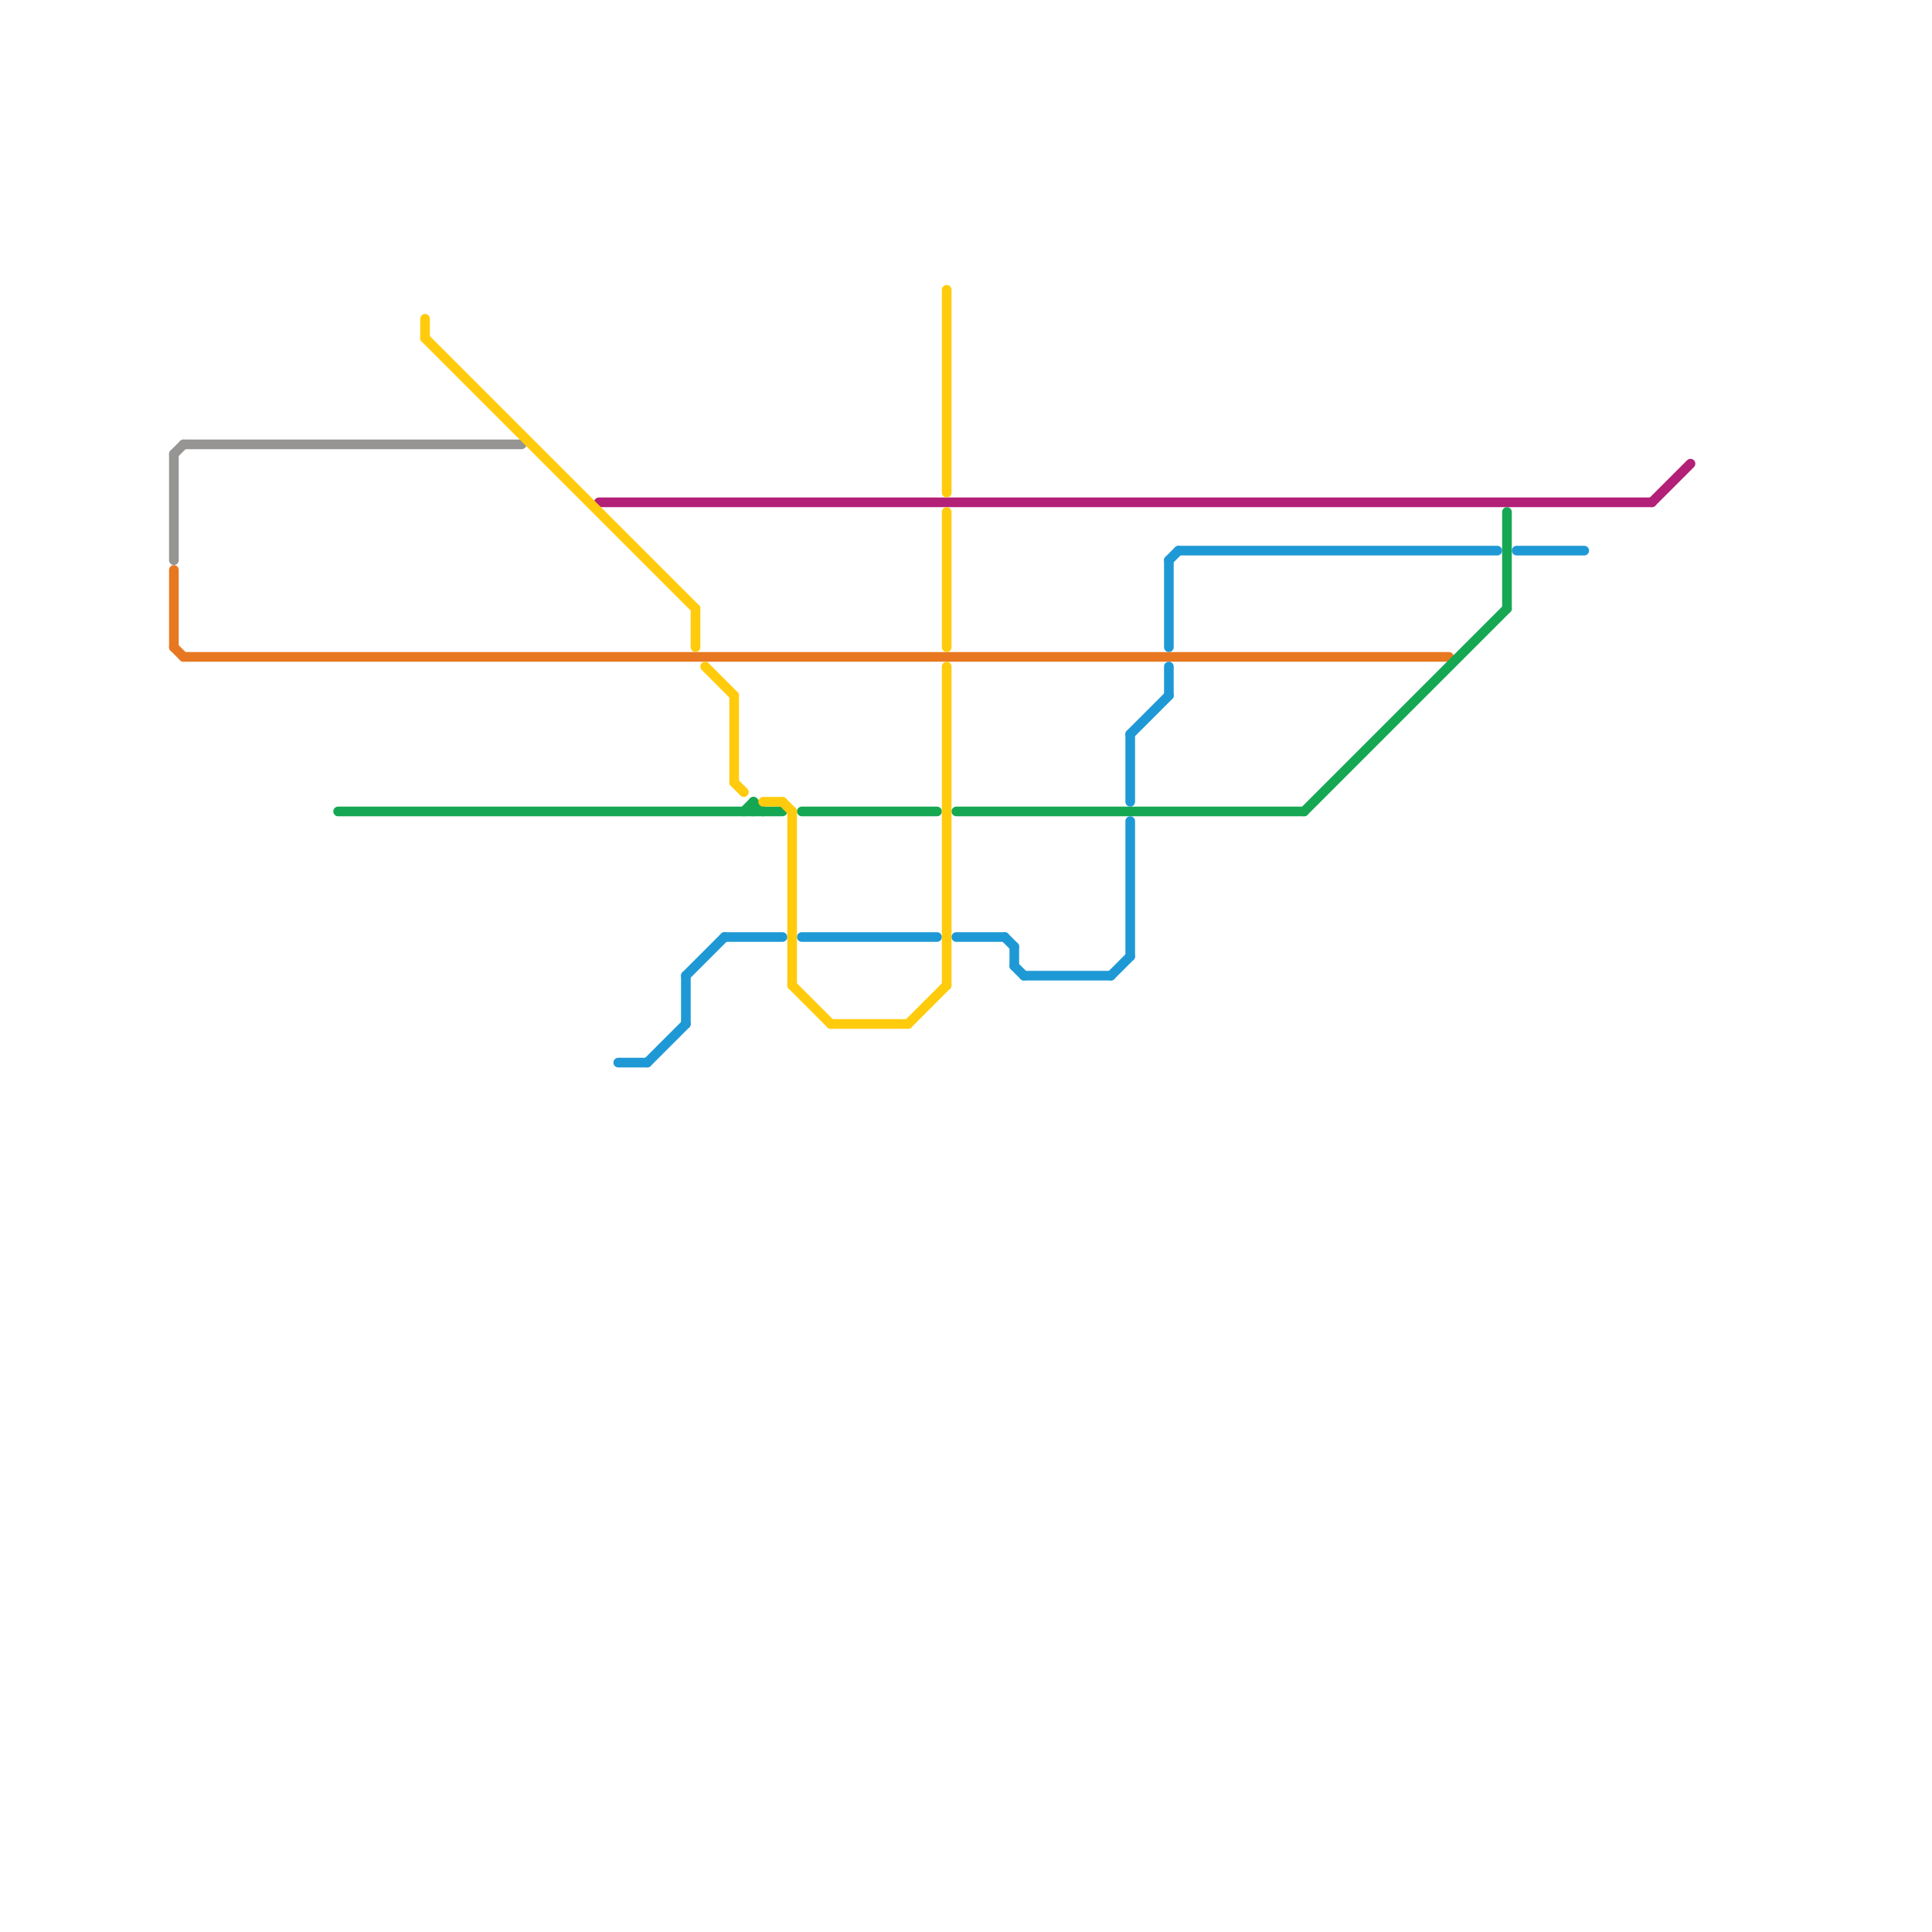 
<svg version="1.1" xmlns="http://www.w3.org/2000/svg" viewBox="0 0 200 200">
<style>text { font: 1px Helvetica; font-weight: 600; white-space: pre; dominant-baseline: central; } line { stroke-width: 1; fill: none; stroke-linecap: round; stroke-linejoin: round; } .c0 { stroke: #b32078 } .c1 { stroke: #e77821 } .c2 { stroke: #16a753 } .c3 { stroke: #1f99d5 } .c4 { stroke: #969594 } .c5 { stroke: #ffcb0c }</style><defs><g id="wm-xf"><circle r="1.2" fill="#000"/><circle r="0.9" fill="#fff"/><circle r="0.6" fill="#000"/><circle r="0.3" fill="#fff"/></g><g id="wm"><circle r="0.6" fill="#000"/><circle r="0.3" fill="#fff"/></g></defs><line class="c0" x1="62" y1="52" x2="171" y2="52"/><line class="c0" x1="171" y1="52" x2="175" y2="48"/><line class="c1" x1="18" y1="59" x2="18" y2="67"/><line class="c1" x1="19" y1="68" x2="150" y2="68"/><line class="c1" x1="18" y1="67" x2="19" y2="68"/><line class="c2" x1="77" y1="84" x2="78" y2="83"/><line class="c2" x1="78" y1="83" x2="79" y2="84"/><line class="c2" x1="135" y1="84" x2="156" y2="63"/><line class="c2" x1="35" y1="84" x2="81" y2="84"/><line class="c2" x1="83" y1="84" x2="97" y2="84"/><line class="c2" x1="78" y1="83" x2="78" y2="84"/><line class="c2" x1="99" y1="84" x2="135" y2="84"/><line class="c2" x1="156" y1="53" x2="156" y2="63"/><line class="c3" x1="99" y1="97" x2="104" y2="97"/><line class="c3" x1="106" y1="101" x2="115" y2="101"/><line class="c3" x1="117" y1="76" x2="117" y2="83"/><line class="c3" x1="121" y1="58" x2="121" y2="67"/><line class="c3" x1="157" y1="57" x2="164" y2="57"/><line class="c3" x1="117" y1="85" x2="117" y2="99"/><line class="c3" x1="64" y1="110" x2="67" y2="110"/><line class="c3" x1="67" y1="110" x2="71" y2="106"/><line class="c3" x1="105" y1="100" x2="106" y2="101"/><line class="c3" x1="83" y1="97" x2="97" y2="97"/><line class="c3" x1="71" y1="101" x2="71" y2="106"/><line class="c3" x1="104" y1="97" x2="105" y2="98"/><line class="c3" x1="105" y1="98" x2="105" y2="100"/><line class="c3" x1="117" y1="76" x2="121" y2="72"/><line class="c3" x1="71" y1="101" x2="75" y2="97"/><line class="c3" x1="121" y1="58" x2="122" y2="57"/><line class="c3" x1="75" y1="97" x2="81" y2="97"/><line class="c3" x1="122" y1="57" x2="155" y2="57"/><line class="c3" x1="121" y1="69" x2="121" y2="72"/><line class="c3" x1="115" y1="101" x2="117" y2="99"/><line class="c4" x1="18" y1="47" x2="18" y2="58"/><line class="c4" x1="19" y1="46" x2="54" y2="46"/><line class="c4" x1="18" y1="47" x2="19" y2="46"/><line class="c5" x1="76" y1="72" x2="76" y2="81"/><line class="c5" x1="73" y1="69" x2="76" y2="72"/><line class="c5" x1="79" y1="83" x2="81" y2="83"/><line class="c5" x1="98" y1="30" x2="98" y2="51"/><line class="c5" x1="94" y1="106" x2="98" y2="102"/><line class="c5" x1="44" y1="33" x2="44" y2="35"/><line class="c5" x1="82" y1="84" x2="82" y2="102"/><line class="c5" x1="76" y1="81" x2="77" y2="82"/><line class="c5" x1="81" y1="83" x2="82" y2="84"/><line class="c5" x1="98" y1="53" x2="98" y2="67"/><line class="c5" x1="44" y1="35" x2="72" y2="63"/><line class="c5" x1="82" y1="102" x2="86" y2="106"/><line class="c5" x1="98" y1="69" x2="98" y2="102"/><line class="c5" x1="72" y1="63" x2="72" y2="67"/><line class="c5" x1="86" y1="106" x2="94" y2="106"/>
</svg>
